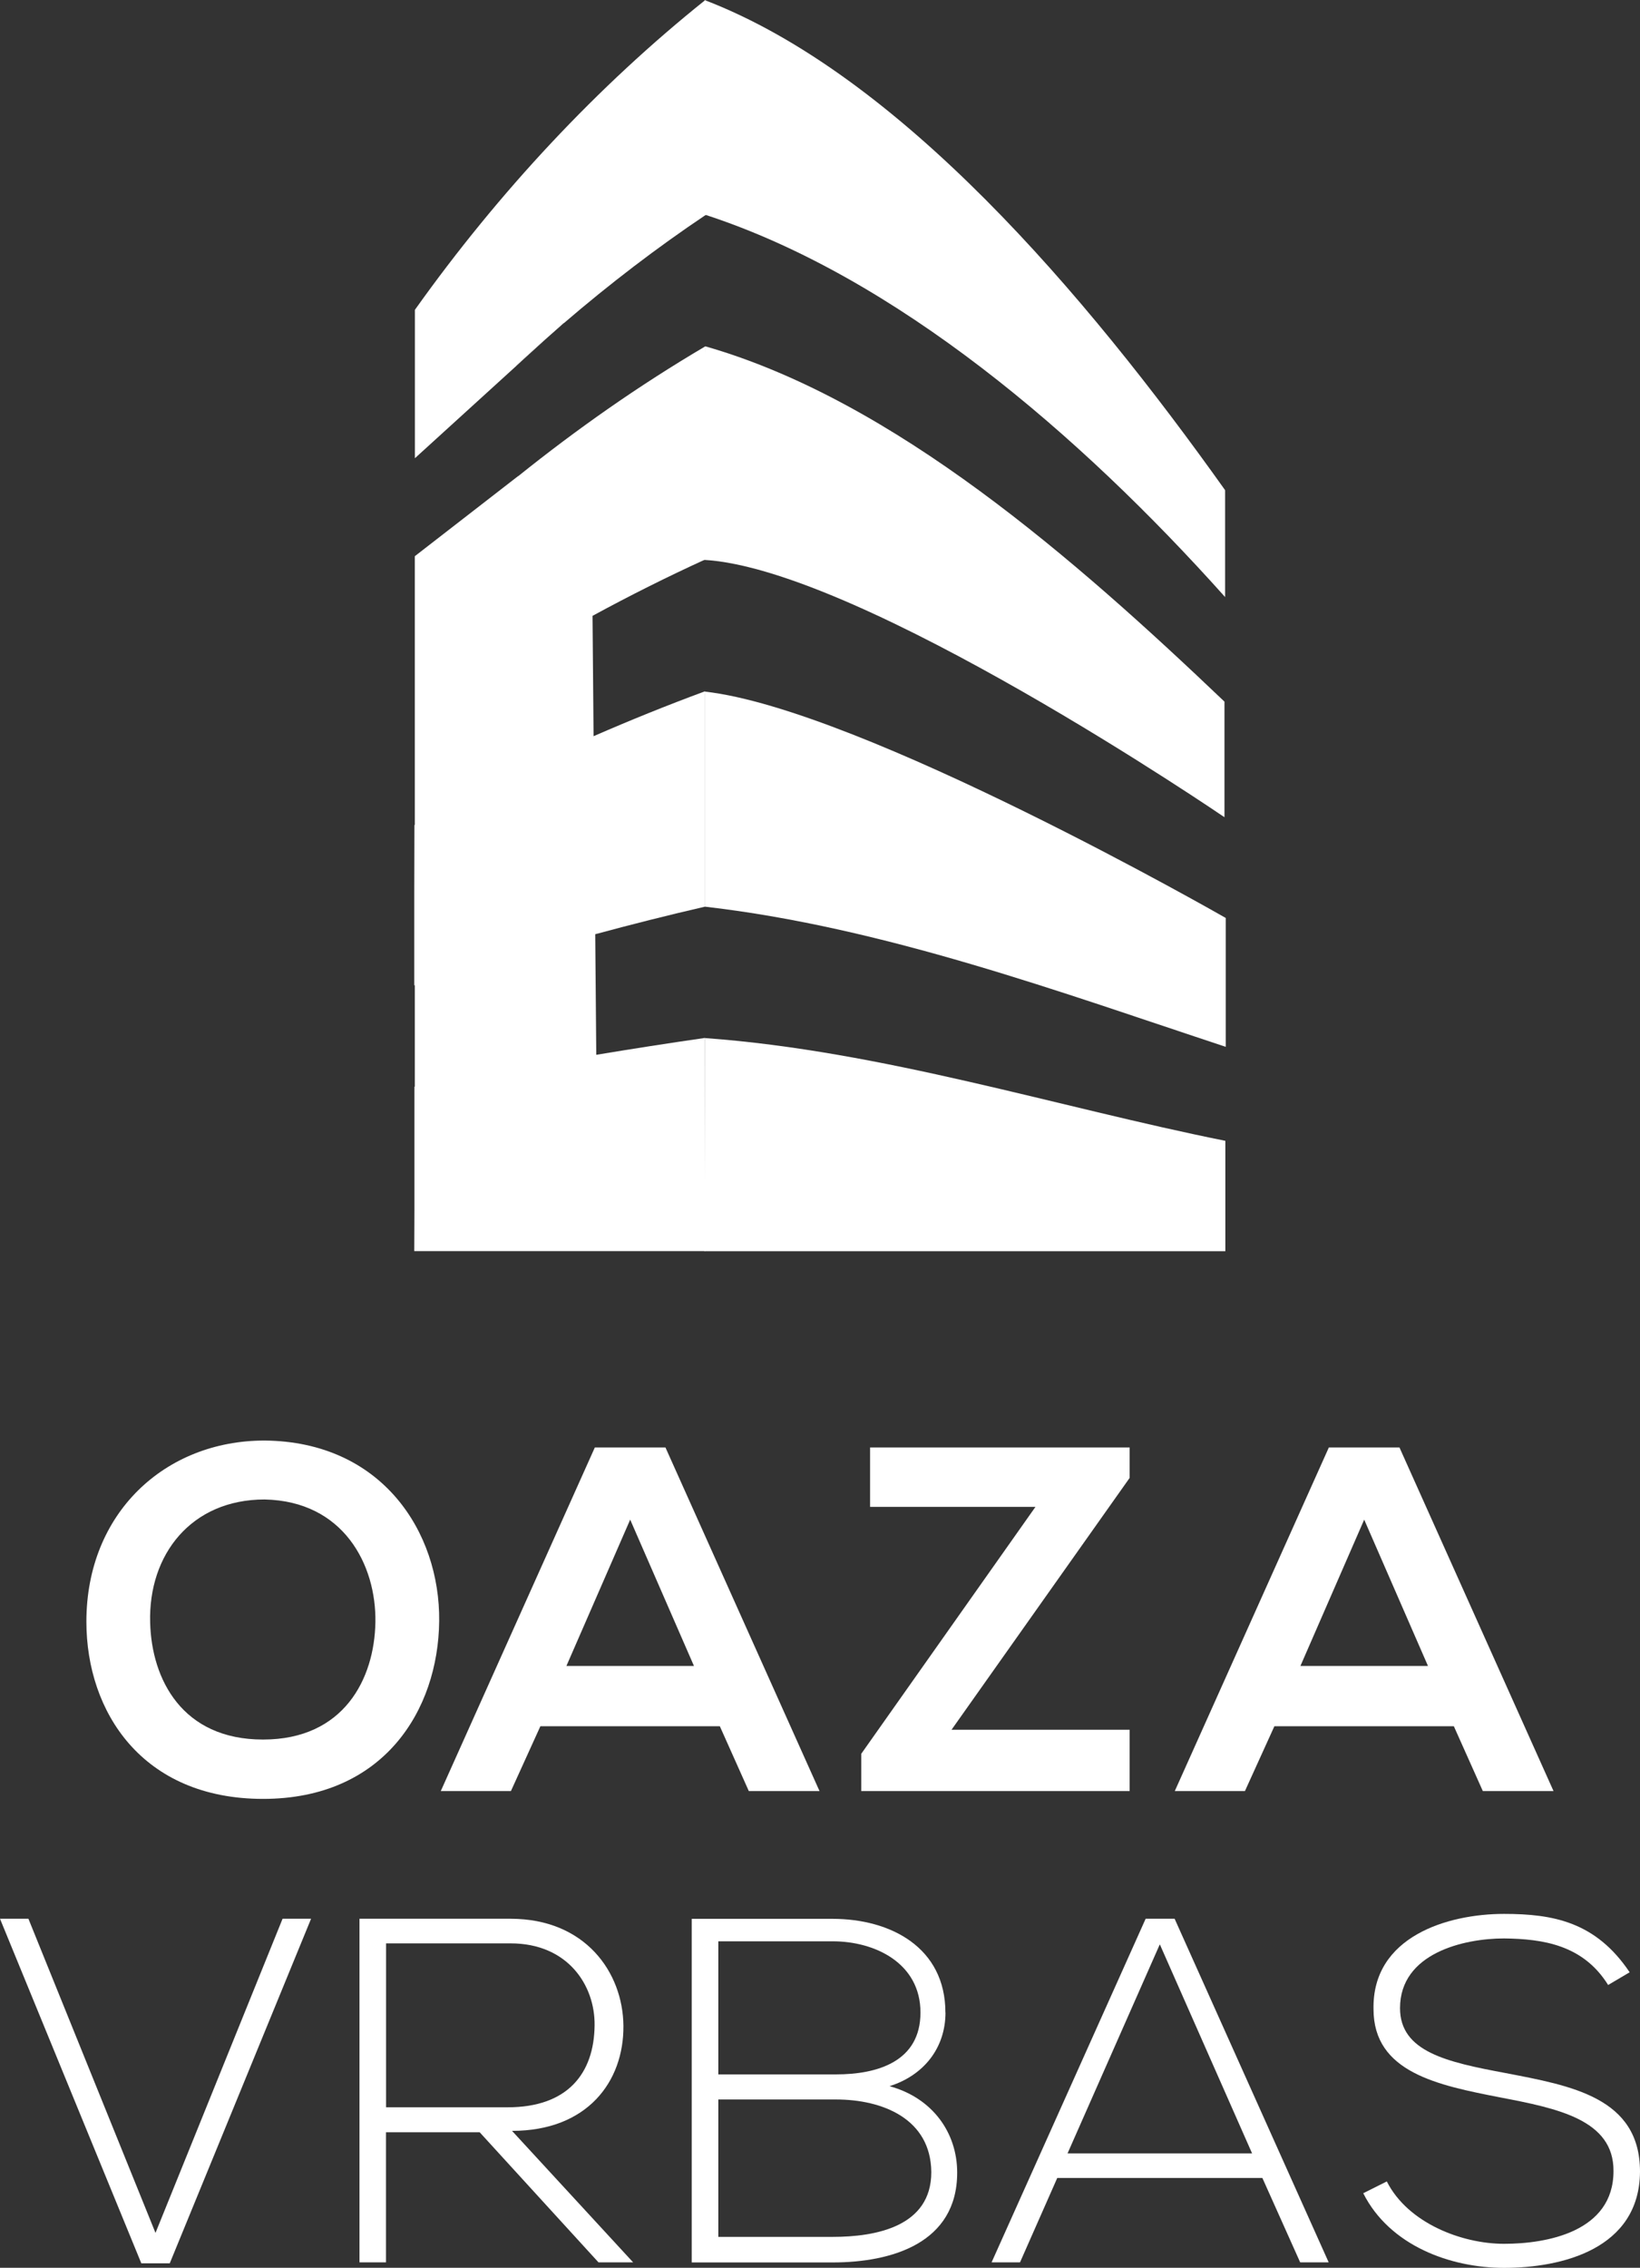 <svg xmlns="http://www.w3.org/2000/svg" id="Layer_2" data-name="Layer 2" viewBox="0 0 205.98 284.72"><rect x="0" y="0" width="205.98" height="284.72" fill="#333333" stroke="none"/><defs><style>      .cls-1 {        fill: #fff;        stroke-width: 0px;      }    </style></defs><g id="Layer_1-2" data-name="Layer 1"><g><g><g><path class="cls-1" d="M55.16,203.54c-.12,11.16-6.96,22.31-22.12,22.31s-22.19-10.91-22.19-22.25c0-13.62,9.86-22.74,22.37-22.74,14.73.12,22.06,11.46,21.94,22.68ZM33.04,218.4c10.17,0,13.99-7.64,14.11-14.73.12-7.21-4.01-15.22-13.93-15.41-9.18,0-14.61,6.9-14.36,15.47.18,7.09,4.01,14.67,14.17,14.67Z"></path><path class="cls-1" d="M90.43,216.73h-22.56l-3.7,8.14h-8.81l19.35-43.14h8.87l19.35,43.14h-8.88l-3.64-8.14ZM79.15,190.79l-8.01,18.37h16.02l-8.01-18.37Z"></path><path class="cls-1" d="M109.28,181.73h32.6v3.82l-22.37,31.62h22.37v7.7h-33.71v-4.68l21.88-31h-20.77v-7.46Z"></path><path class="cls-1" d="M182.62,216.73h-22.56l-3.7,8.14h-8.81l19.35-43.14h8.87l19.35,43.14h-8.88l-3.64-8.14ZM171.34,190.79l-8.01,18.37h16.02l-8.01-18.37Z"></path></g><g><path class="cls-1" d="M39.07,240.9l-17.75,43.26h-3.57L0,240.9h3.57l15.96,39.44,15.96-39.44h3.57Z"></path><path class="cls-1" d="M79.55,284.04h-4.38l-14.92-16.33h-11.77v16.33h-3.33v-43.14h18.98c9.37,0,14.11,6.72,14.17,13.44.06,7.03-4.56,13.19-13.99,13.19l15.22,16.52ZM48.49,264.57h15.28c7.52,0,10.85-4.25,10.91-10.29.06-5.05-3.39-10.29-10.54-10.29h-15.65v20.58Z"></path><path class="cls-1" d="M118.75,252.67c0,4.44-2.71,7.89-7.03,9.25,5.42,1.48,8.5,5.85,8.5,10.85,0,8.88-8.26,11.28-15.65,11.28h-17.69v-43.14h17.69c7.27,0,14.17,3.58,14.17,11.77ZM90.22,260.44h14.79c5.18,0,10.6-1.6,10.6-7.77s-5.67-8.94-11.03-8.94h-14.36v16.7ZM90.22,280.84h14.36c5.42,0,12.39-1.29,12.39-8.13-.06-6.72-6.16-9.12-11.96-9.12h-14.79v17.26Z"></path><path class="cls-1" d="M163.3,284.04l-4.75-10.6h-25.76l-4.68,10.6h-3.57l19.35-43.14h3.64l19.35,43.14h-3.57ZM157.26,270.36l-11.59-26.25-11.59,26.25h23.17Z"></path><path class="cls-1" d="M201.98,249.22c-3.14-5.05-8.2-5.79-13.07-5.85-5.05,0-13.07,1.85-13.07,8.75,0,5.49,5.92,6.78,13.19,8.14,8.32,1.6,16.95,3.08,16.95,12.39-.06,9.74-9.86,12.08-17.07,12.08-6.72,0-14.36-2.77-17.69-9.37l2.96-1.48c2.65,5.24,9.43,7.83,14.73,7.83s13.74-1.48,13.74-9.12c.06-6.47-7.09-7.89-14.18-9.25-7.89-1.54-15.96-3.14-15.96-11.09-.18-9.12,9.31-11.96,16.39-11.96,6.16,0,11.53.99,15.78,7.33l-2.71,1.6Z"></path></g></g><g><g><path class="cls-1" d="M88.52,86.82c0,8.98,0,18.03,0,27.01,22.53,2.59,44.79,10.78,65.43,17.6v-10.66c0-3.25,0-8.66,0-5.41,0,3.57,0,3.26,0-.11,0,0-45.76-26.23-65.43-28.42Z"></path><path class="cls-1" d="M88.47,157.09c21.81,0,43.62,0,65.43,0v-13.86c-21.09-4.23-43.1-11.29-65.35-12.9,0,8.98-.08,17.78-.08,26.76Z"></path><path class="cls-1" d="M153.87,74.95v-13.41C136.32,36.88,112.93,9.39,88.53.02v26.93c23.95,7.78,47.06,27.57,65.34,48.01Z"></path><path class="cls-1" d="M153.79,102.61v-13.3c0-1.24,0,.02,0-1.22-18.75-17.87-41.51-37.83-65.21-44.61,0,.04-.12,12.64-.12,12.64v14.1s-.06.03-.09.04v.03c19.67,1.06,65.43,32.32,65.43,32.32Z"></path></g><path class="cls-1" d="M64.87,45.88s0,.02,0,.03l4.53-4.12c-1.53,1.34-3.04,2.7-4.53,4.08Z"></path><path class="cls-1" d="M88.68,26.89s-.06-.02-.09-.03V0c-13.48,10.78-25.92,24.06-36.48,38.9v18.63l12.77-11.62s0-.02,0-.03c1.49-1.39,3-2.75,4.53-4.08l1.39-1.26v.05c5.74-4.93,11.72-9.51,17.89-13.64v-.05Z"></path><path class="cls-1" d="M69.4,41.8c.46-.41.92-.81,1.39-1.22v-.05s-1.39,1.26-1.39,1.26Z"></path><path class="cls-1" d="M88.59,70.26v-26.78c-4.16,2.45-8.25,5.08-12.24,7.86-3.84,2.68-7.6,5.5-11.26,8.44,0,0,0-.01,0-.02l-12.99,10.07v33.73s-.03.02-.05.03c0,2.75-.02,5.92-.02,8.67v11.45l.07-.02v12.74h-.05c0,.12,0,.24,0,.35v15.15c0,1.72-.02,3.44-.02,5.15,12.43,0,24.09,0,36.52,0v-26.77c-4.58.66-9.13,1.37-13.66,2.12l-.13-15.14c4.56-1.23,9.15-2.39,13.79-3.46v-27.04c-4.82,1.78-9.46,3.66-14,5.64l-.13-15.11c4.63-2.52,9.36-4.89,14.16-7.08Z"></path></g></g></g></svg>